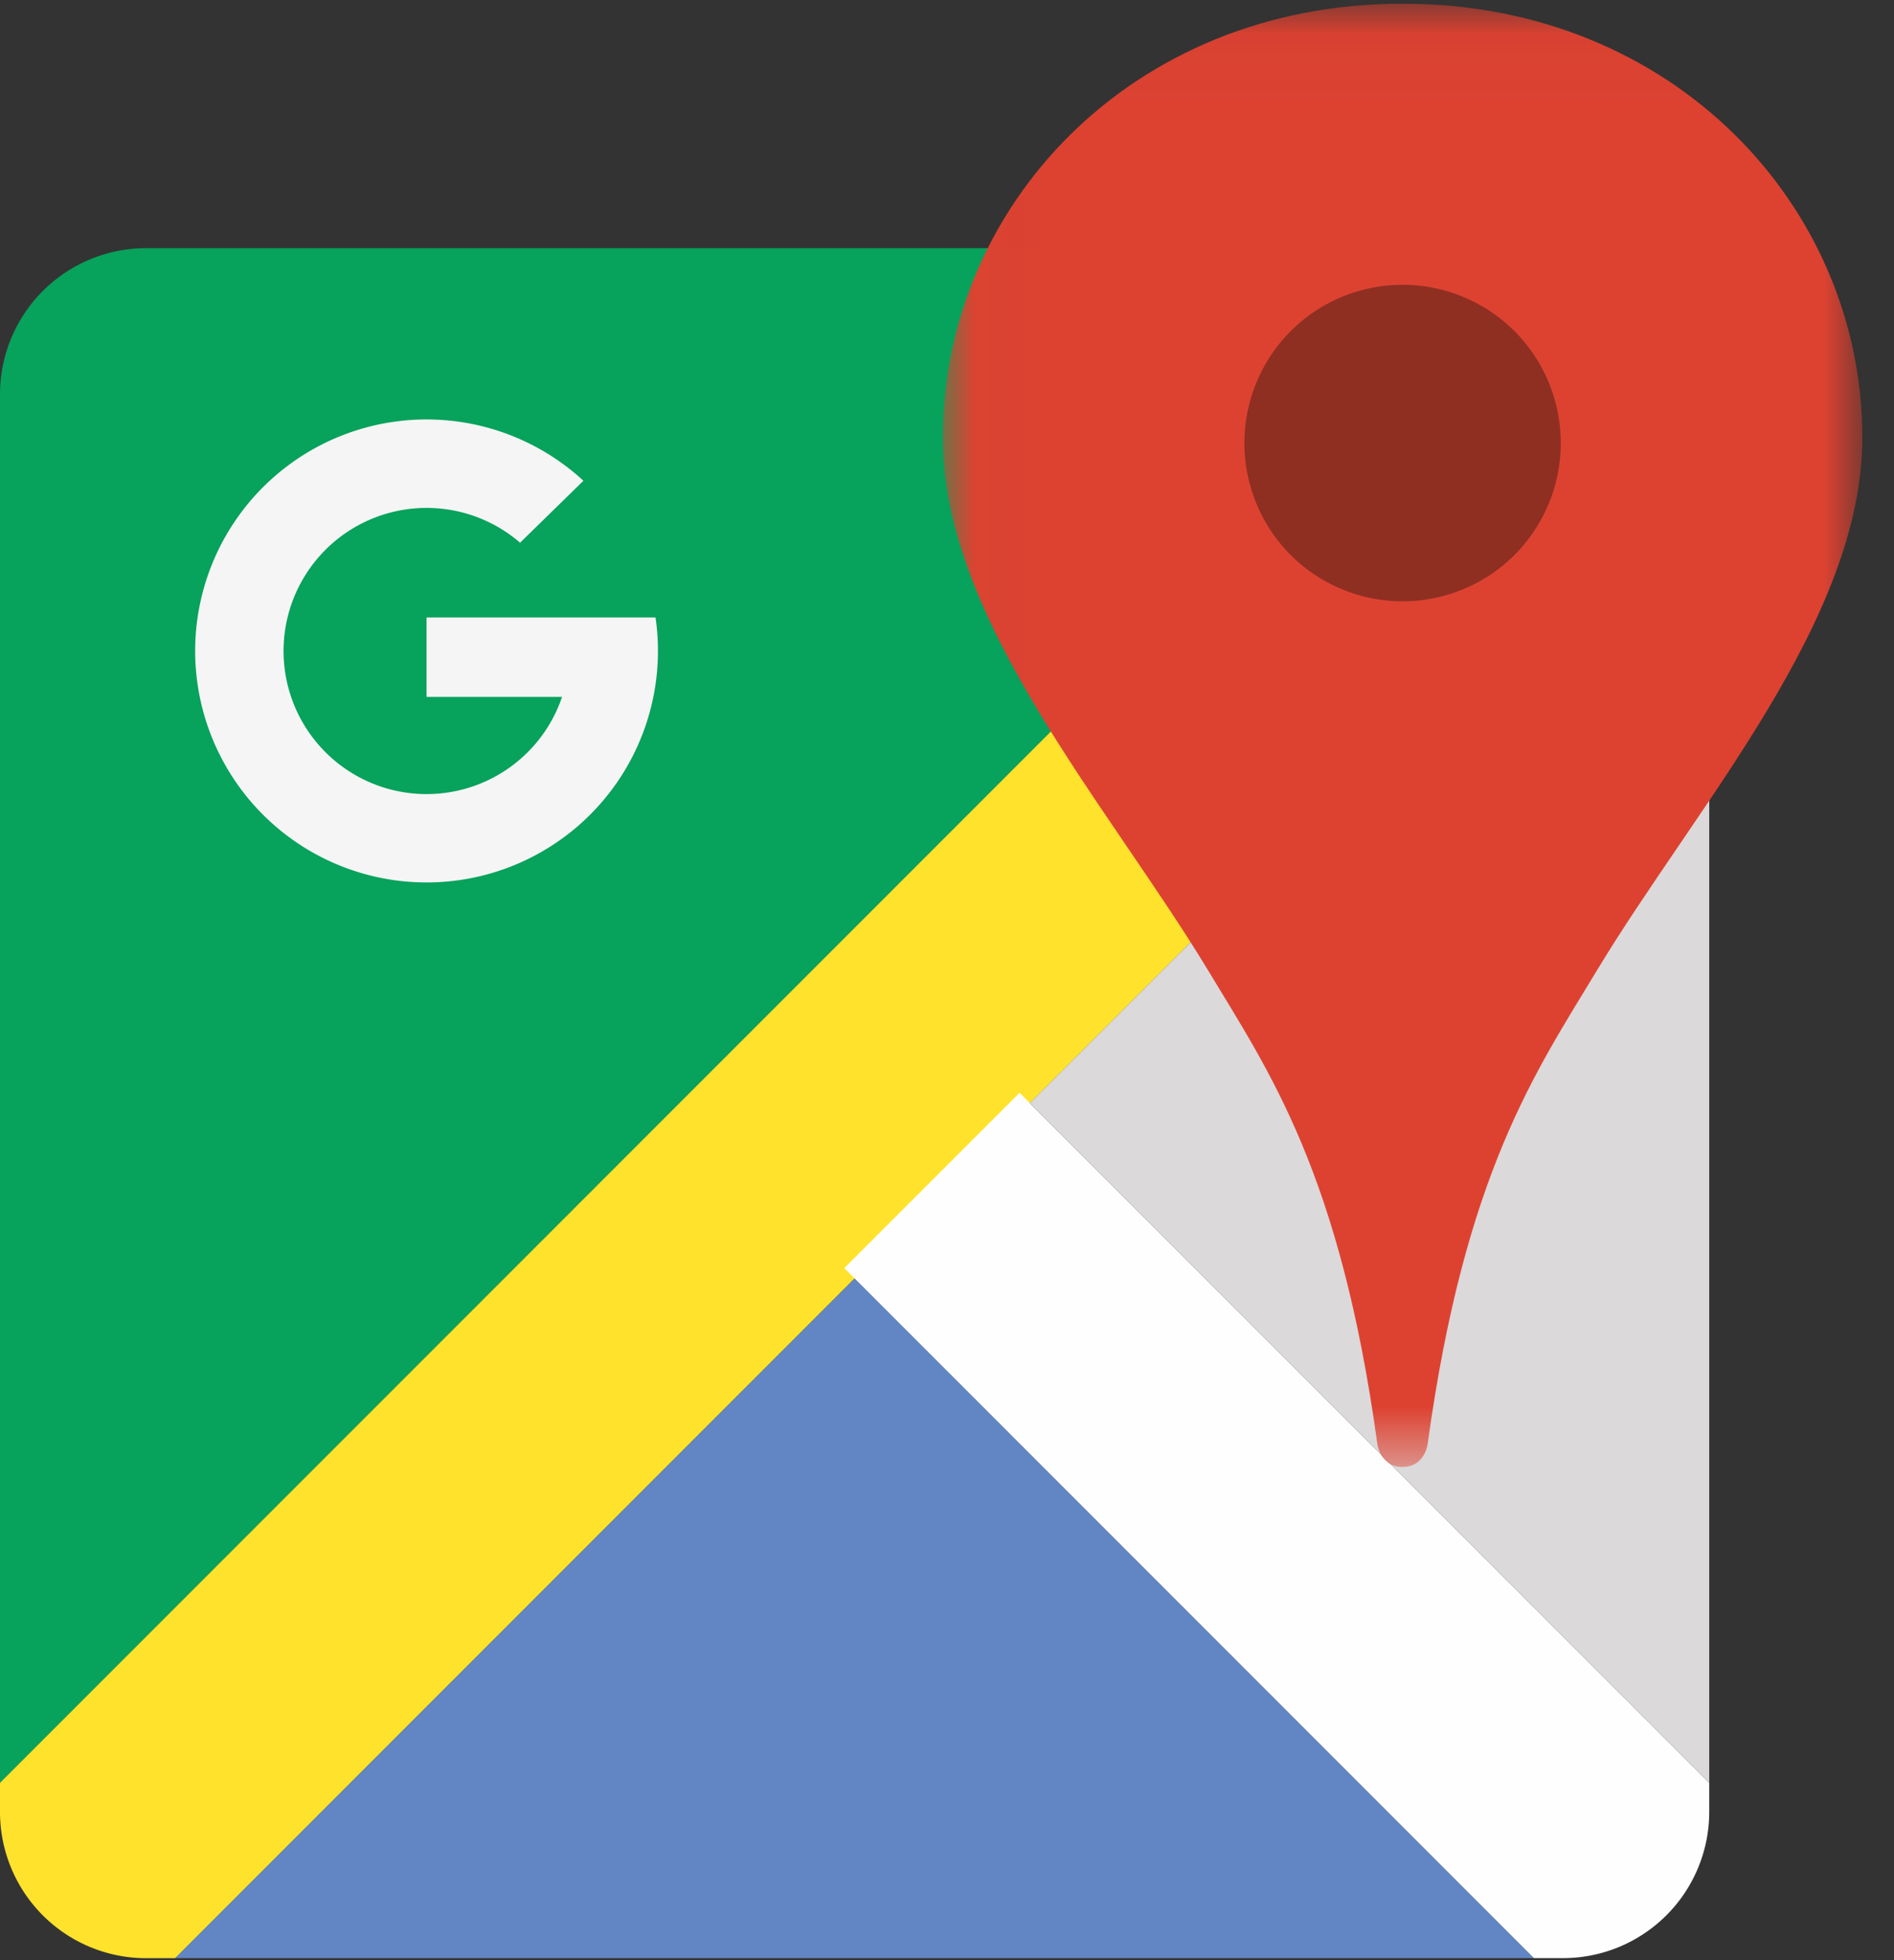 <svg xmlns:xlink="http://www.w3.org/1999/xlink" width="29" height="30" viewBox="0 0 29 30">
  <rect x="0" y="0" width="29" height="30" fill="#333333" stroke="none"/>
  <defs>
    <polygon id="google-a" points=".02 .031 14.098 .031 14.098 22.425 .02 22.425"/>
  </defs>
  <g fill="none" fill-rule="evenodd">
    <path fill="#07A25C" d="M0 27.285V6.035a2.238 2.238 0 0 1 2.238-2.237h21.249L0 27.285z"/>
    <path fill="#FFE22C" d="M0 27.731v-.446L23.487 3.798h.446a2.239 2.239 0 0 1 2.238 2.238v.446L2.684 29.97h-.446A2.238 2.238 0 0 1 0 27.731"/>
    <polygon fill="#6186C3" points="2.684 29.969 13.086 19.568 23.487 29.969"/>
    <path fill="#FEFEFE" d="M23.487 29.969l-10.56-10.56 2.684-2.684 10.56 10.56v.446a2.239 2.239 0 0 1-2.238 2.238h-.446z"/>
    <polygon fill="#DBD9DA" points="26.171 27.285 15.769 16.883 26.171 6.482"/>
    <path fill="#F5F5F5" d="M10.037 9.45H6.531v1.216h2.075a2.19 2.19 0 1 1-.643-2.36l.97-.948a3.543 3.543 0 1 0 1.104 2.092"/>
    <g transform="translate(14.416 .027)">
      <mask id="google-b" fill="#fff">
        <use xlink:href="#google-a"/>
      </mask>
      <path fill="#DD4231" d="M7.064 22.425h-.01c-.234 0-.357-.177-.383-.368-.569-4.127-1.652-5.678-2.578-7.214C2.554 12.293.02 9.471.02 6.669.02 3.139 2.908.03 7.048.03h.021c4.14 0 7.03 3.109 7.03 6.638 0 2.802-2.536 5.625-4.074 8.174-.927 1.536-2.01 3.087-2.579 7.214-.026.19-.148.368-.382.368" mask="url(#google-b)"/>
    </g>
    <path fill="#8E2F22" d="M19.762 5.068a2.425 2.425 0 0 1 3.427 0 2.425 2.425 0 0 1 0 3.426 2.425 2.425 0 0 1-3.427 0 2.426 2.426 0 0 1 0-3.426"/>
  </g>
</svg>
